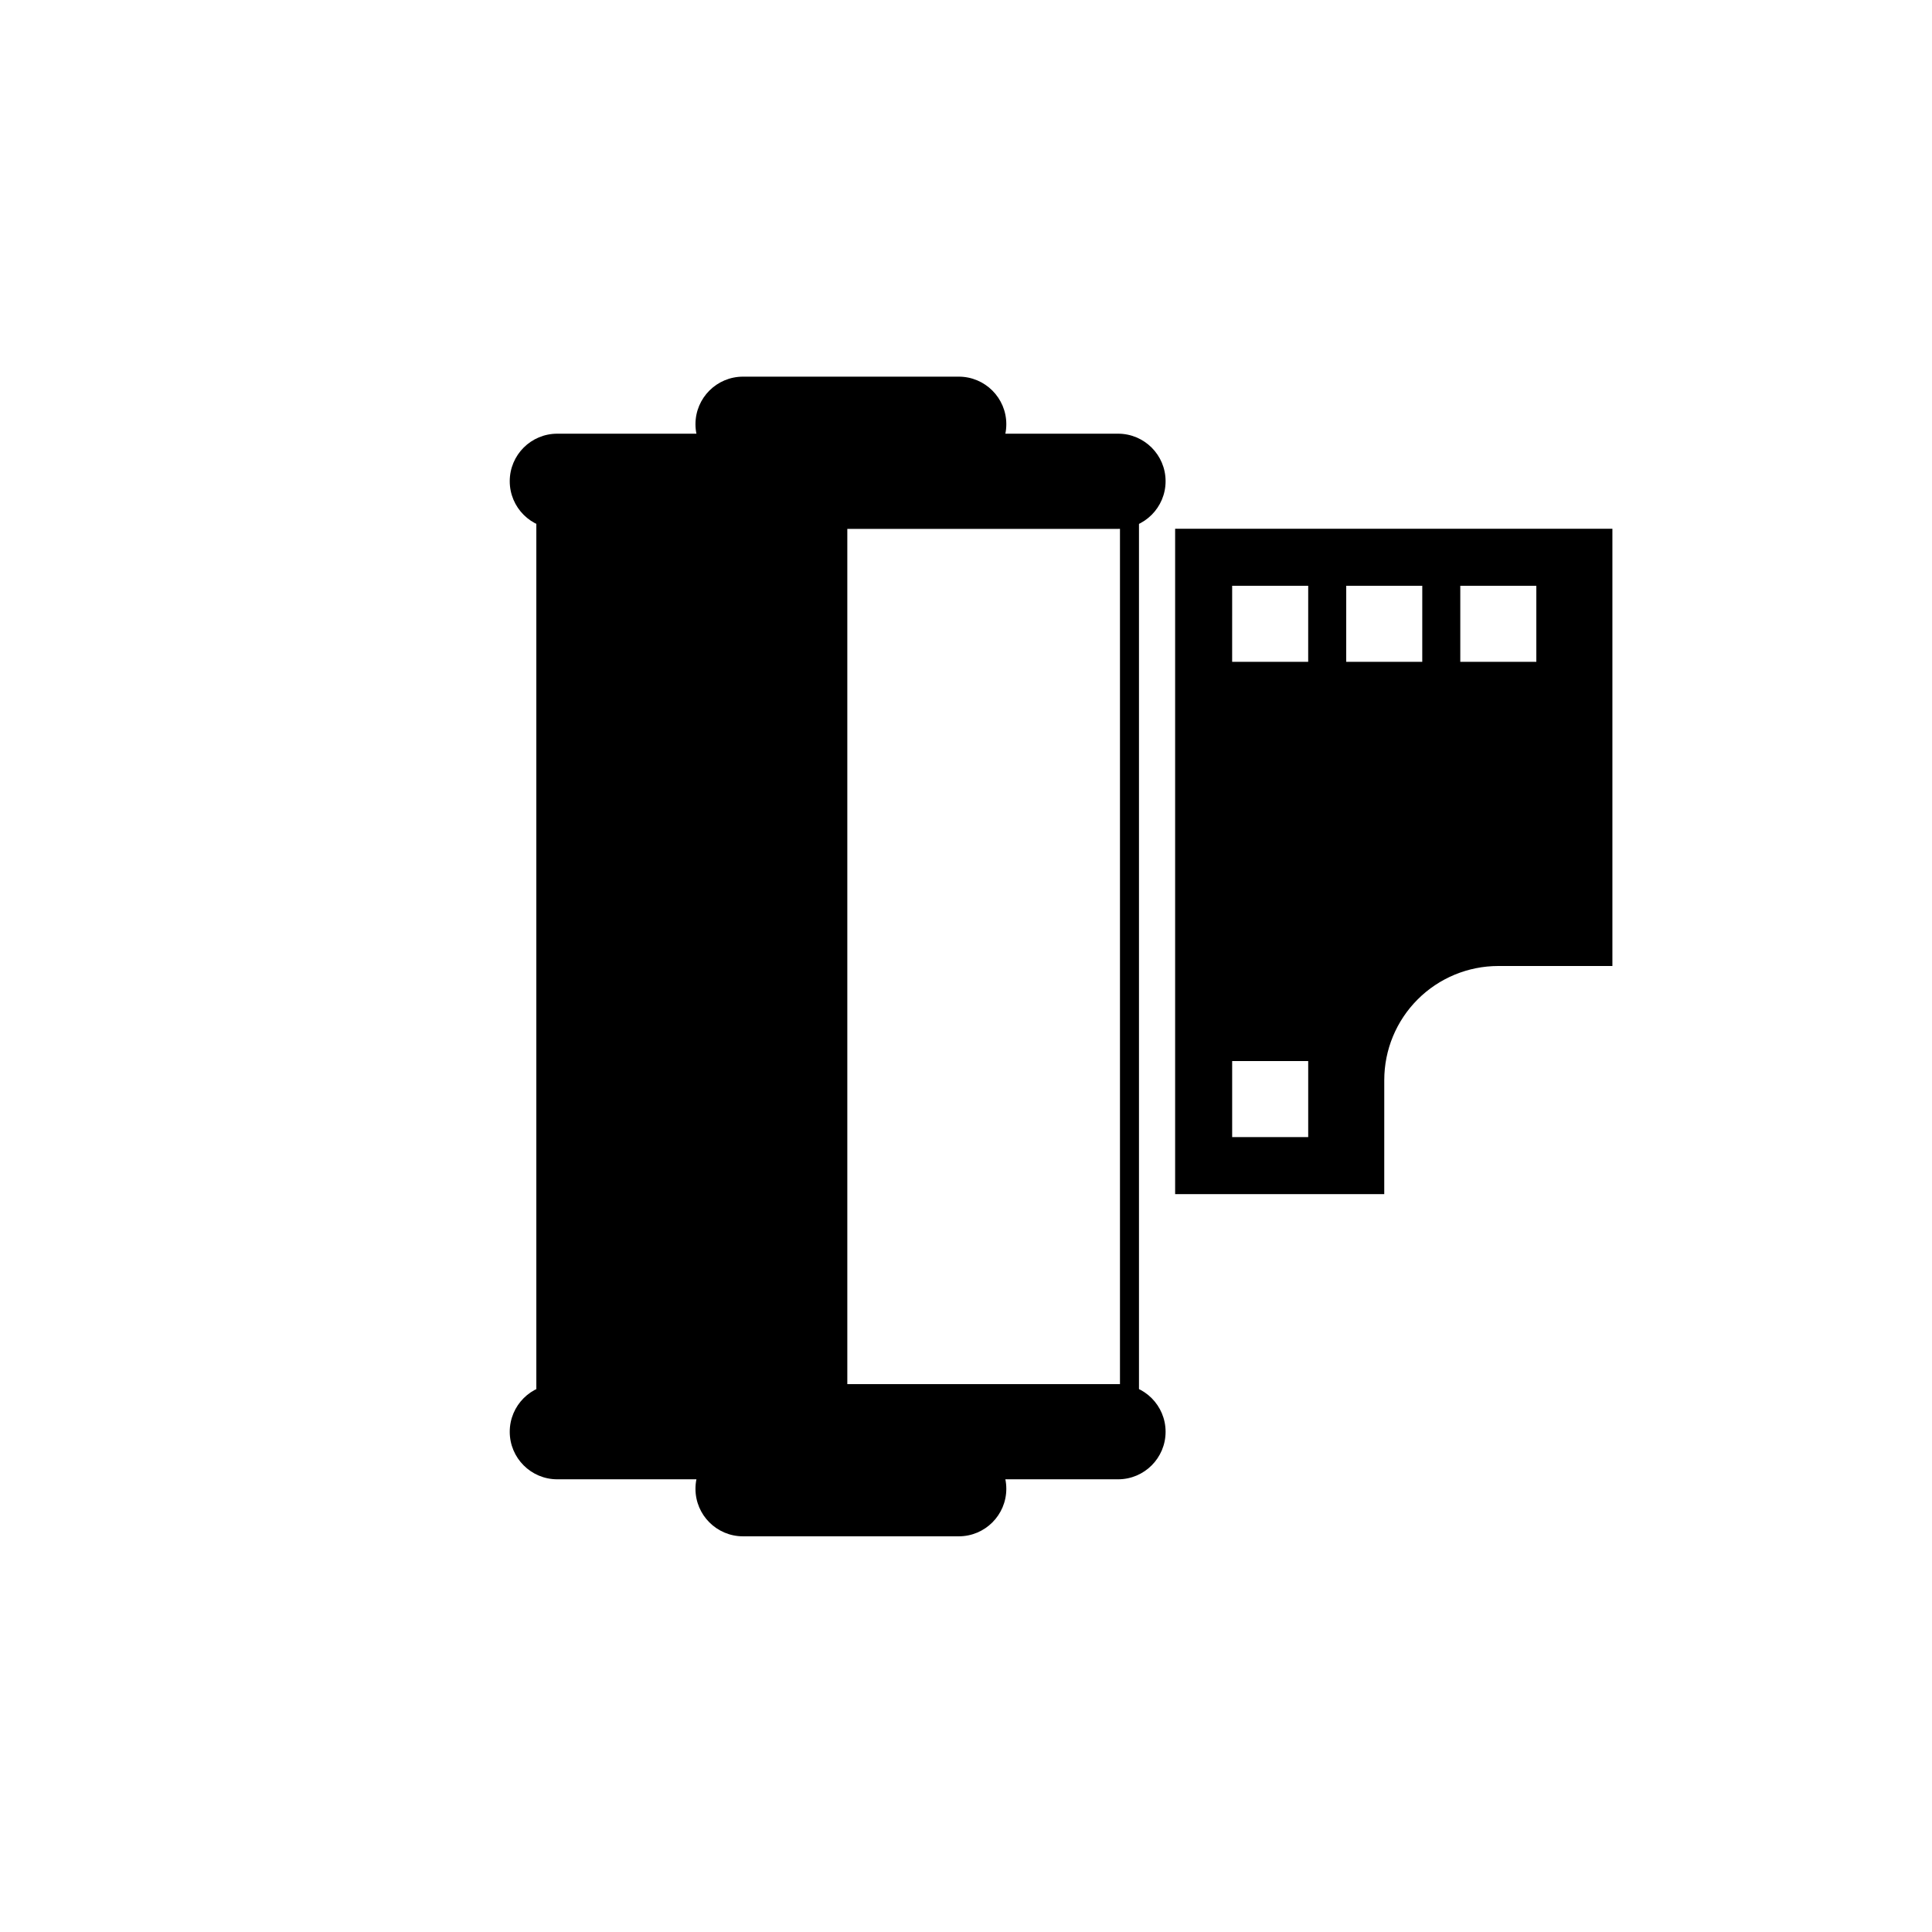 <?xml version="1.0" encoding="UTF-8"?>
<!-- Uploaded to: ICON Repo, www.svgrepo.com, Generator: ICON Repo Mixer Tools -->
<svg fill="#000000" width="800px" height="800px" version="1.1" viewBox="144 144 512 512" xmlns="http://www.w3.org/2000/svg">
 <g>
  <path d="m288.66 281.6h77.336v231.75h-77.336z"/>
  <path d="m368.51 515.88h-82.375v-236.79h82.375zm-77.336-5.039h72.297v-226.71h-72.297z"/>
  <path d="m445.84 515.88h-82.371v-236.79h82.371zm-77.332-5.039h72.297v-226.71h-72.297z"/>
  <path d="m291.68 261.45h148.62c5.566 0 10.078 5.566 10.078 10.078 0 5.566-4.512 10.078-10.078 10.078h-148.62c-5.566 0-10.078-5.566-10.078-10.078 0-5.566 4.512-10.078 10.078-10.078z"/>
  <path d="m440.3 284.12h-148.62c-6.957 0-12.594-5.637-12.594-12.594 0-6.957 5.637-12.594 12.594-12.594h148.62c6.953 0 12.594 5.637 12.594 12.594 0 6.957-5.641 12.594-12.594 12.594zm-148.62-20.152c-4.176 0-7.559 3.383-7.559 7.559 0 4.172 3.383 7.559 7.559 7.559h148.62c4.172 0 7.555-3.387 7.555-7.559 0-4.176-3.383-7.559-7.555-7.559z"/>
  <path d="m291.68 513.36h148.62c5.566 0 10.078 5.566 10.078 10.078 0 5.566-4.512 10.078-10.078 10.078h-148.62c-5.566 0-10.078-5.566-10.078-10.078 0-5.566 4.512-10.078 10.078-10.078z"/>
  <path d="m440.3 536.03h-148.62c-6.957 0-12.594-5.641-12.594-12.594 0-6.957 5.637-12.598 12.594-12.598h148.62c6.953 0 12.594 5.641 12.594 12.598 0 6.953-5.641 12.594-12.594 12.594zm-148.62-20.152c-4.176 0-7.559 3.383-7.559 7.559 0 4.172 3.383 7.555 7.559 7.555h148.62c4.172 0 7.555-3.383 7.555-7.555 0-4.176-3.383-7.559-7.555-7.559z"/>
  <path d="m340.9 246.34h57.184c5.566 0 10.078 5.566 10.078 10.078 0 5.566-4.512 10.078-10.078 10.078h-57.184c-5.566 0-10.078-5.566-10.078-10.078 0-5.566 4.512-10.078 10.078-10.078z"/>
  <path d="m398.09 269.01h-57.184c-6.957 0-12.598-5.641-12.598-12.594 0-6.957 5.641-12.598 12.598-12.598h57.184c6.953 0 12.594 5.641 12.594 12.598 0 6.953-5.641 12.594-12.594 12.594zm-57.184-20.152c-4.176 0-7.559 3.383-7.559 7.559 0 4.172 3.383 7.555 7.559 7.555h57.184c4.172 0 7.555-3.383 7.555-7.555 0-4.176-3.383-7.559-7.555-7.559z"/>
  <path d="m340.9 528.47h57.184c5.566 0 10.078 5.566 10.078 10.078 0 5.566-4.512 10.078-10.078 10.078h-57.184c-5.566 0-10.078-5.566-10.078-10.078 0-5.566 4.512-10.078 10.078-10.078z"/>
  <path d="m398.09 551.14h-57.184c-6.957 0-12.598-5.637-12.598-12.594s5.641-12.598 12.598-12.598h57.184c6.953 0 12.594 5.641 12.594 12.598s-5.641 12.594-12.594 12.594zm-57.184-20.152c-4.176 0-7.559 3.383-7.559 7.559 0 4.172 3.383 7.555 7.559 7.555h57.184c4.172 0 7.555-3.383 7.555-7.555 0-4.176-3.383-7.559-7.555-7.559z"/>
  <path d="m457.94 286.64v171.3h50.383l-0.004-27.711c0-8.684 3.453-17.016 9.594-23.156 6.141-6.141 14.469-9.59 23.156-9.59h27.711v-110.84zm35.266 161.22h-25.191v-25.191h25.191zm0-125.95h-25.191v-25.191h25.191zm30.23 0h-25.191v-25.191h25.191zm30.23 0h-25.191v-25.191h25.191z"/>
  <path d="m510.84 460.46h-55.418v-176.34h115.88v115.88h-30.227c-8.02 0-15.707 3.184-21.375 8.852-5.672 5.668-8.855 13.359-8.855 21.375zm-50.379-5.039h45.344l-0.004-25.191c0-9.352 3.719-18.324 10.332-24.938 6.613-6.613 15.582-10.328 24.938-10.328h25.191l-0.004-105.8h-105.8zm35.266-5.039h-30.23v-30.227h30.23zm-25.191-5.039h20.152v-20.152h-20.152zm85.648-120.91h-90.688v-30.227h90.688zm-25.191-5.039h20.152v-20.148h-20.152zm-30.23 0h20.152l0.004-20.148h-20.152zm-30.23 0h20.152l0.004-20.148h-20.152z"/>
 </g>
</svg>
